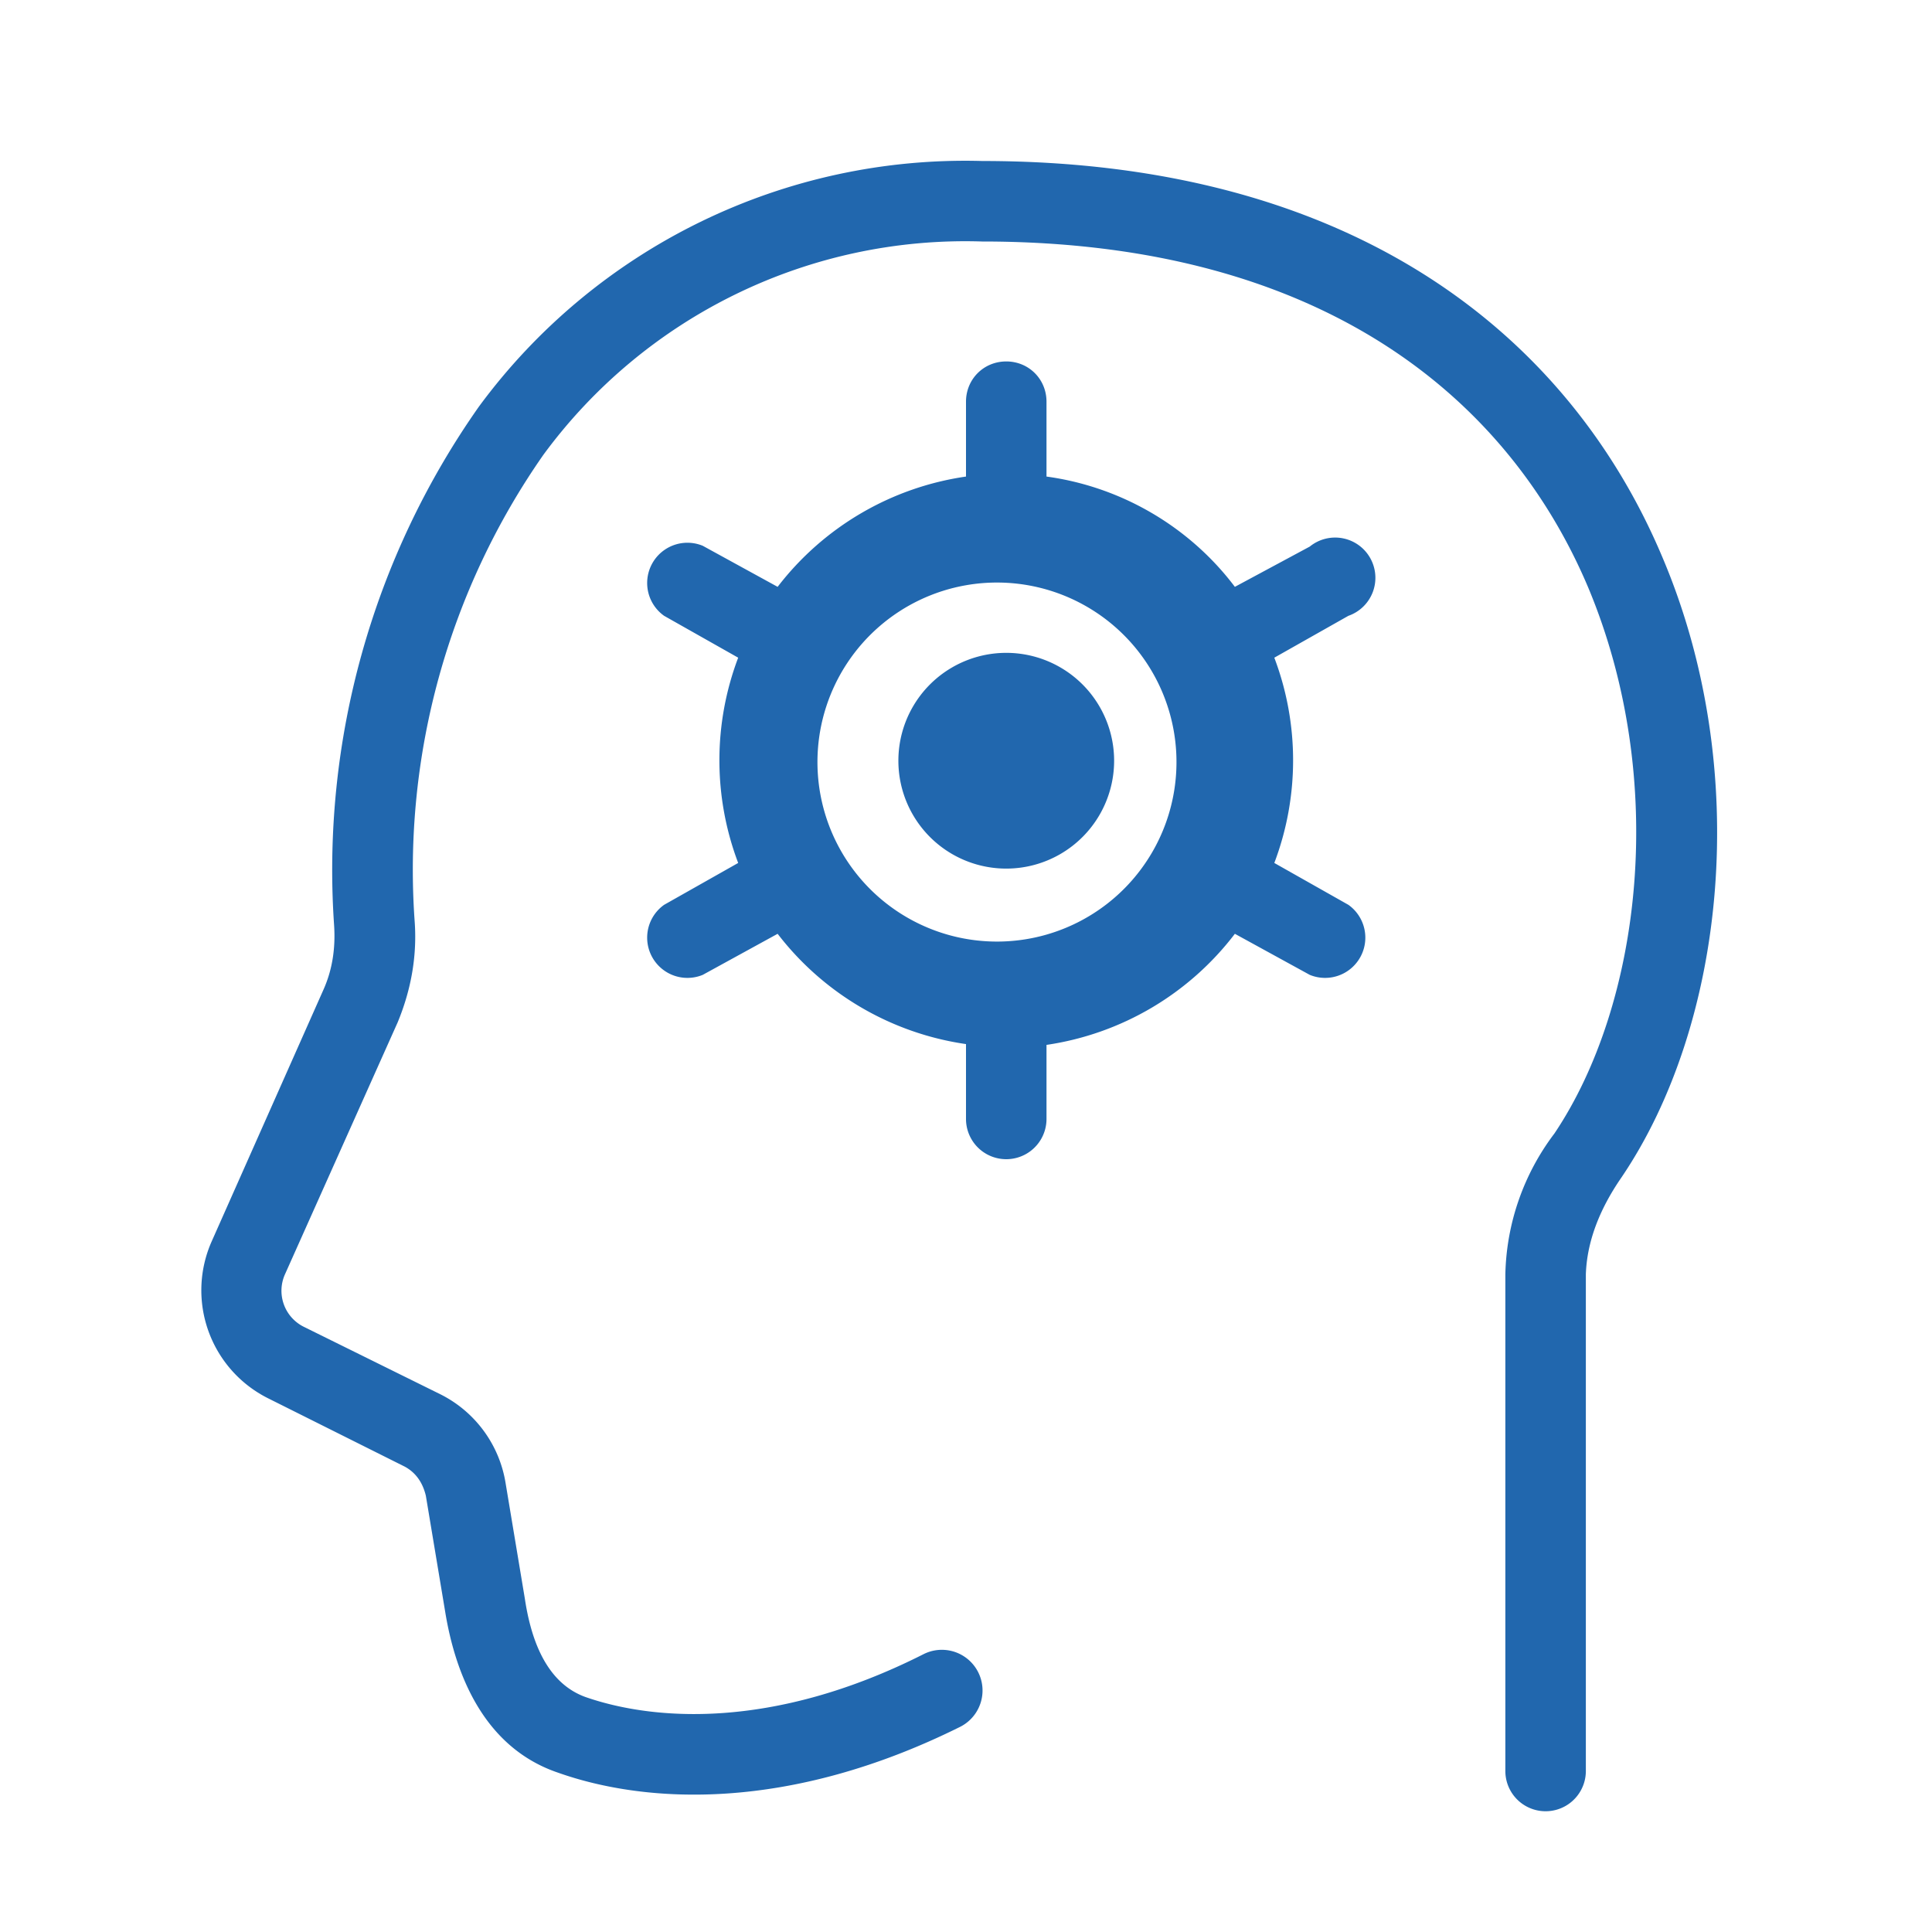 <svg xmlns="http://www.w3.org/2000/svg" width="24" height="24" fill="none"><path fill="#2167AE" d="M12.2 2a7.5 7.5 0 0 0-6.25 3.05 10 10 0 0 0-1.8 6.44q.03.44-.13.8l-1.39 3.13a1.5 1.5 0 0 0 .7 1.95l1.7.85q.2.11.26.36l.24 1.44c.12.74.46 1.68 1.4 2 1.1.39 2.87.49 5-.57a.5.5 0 1 0-.46-.9c-1.88.95-3.37.82-4.2.53q-.6-.22-.75-1.22l-.24-1.44a1.5 1.5 0 0 0-.81-1.1l-1.7-.84a.5.5 0 0 1-.23-.65l1.4-3.13q.26-.63.21-1.27a9 9 0 0 1 1.6-5.78A6.5 6.5 0 0 1 12.2 3c4.26 0 6.55 1.98 7.53 4.3 1 2.39.66 5.17-.42 6.78a3 3 0 0 0-.61 1.75V22a.5.5 0 1 0 1 0v-6.17q.02-.59.44-1.2c1.29-1.9 1.64-5.05.51-7.71C19.5 4.19 16.84 2 12.2 2m.3 2.49c.28 0 .5.22.5.5v.93c.95.13 1.79.64 2.34 1.37l.93-.5a.5.5 0 1 1 .48.86l-.92.52a3.6 3.6 0 0 1 0 2.55l.92.52a.5.5 0 0 1-.48.87l-.93-.51A3.6 3.6 0 0 1 13 12.98v.92a.5.5 0 1 1-1 0v-.93a3.6 3.6 0 0 1-2.34-1.37l-.93.51a.5.5 0 0 1-.48-.87l.92-.52a3.6 3.6 0 0 1 0-2.55l-.92-.52a.5.5 0 0 1 .48-.87l.93.51A3.6 3.6 0 0 1 12 5.92v-.93c0-.28.22-.5.5-.5M12 7.27a2.23 2.23 0 1 0 1 4.34 2.23 2.23 0 0 0-1-4.34m1.84 2.18a1.34 1.34 0 1 1-2.68 0 1.34 1.34 0 0 1 2.68 0"/></svg>